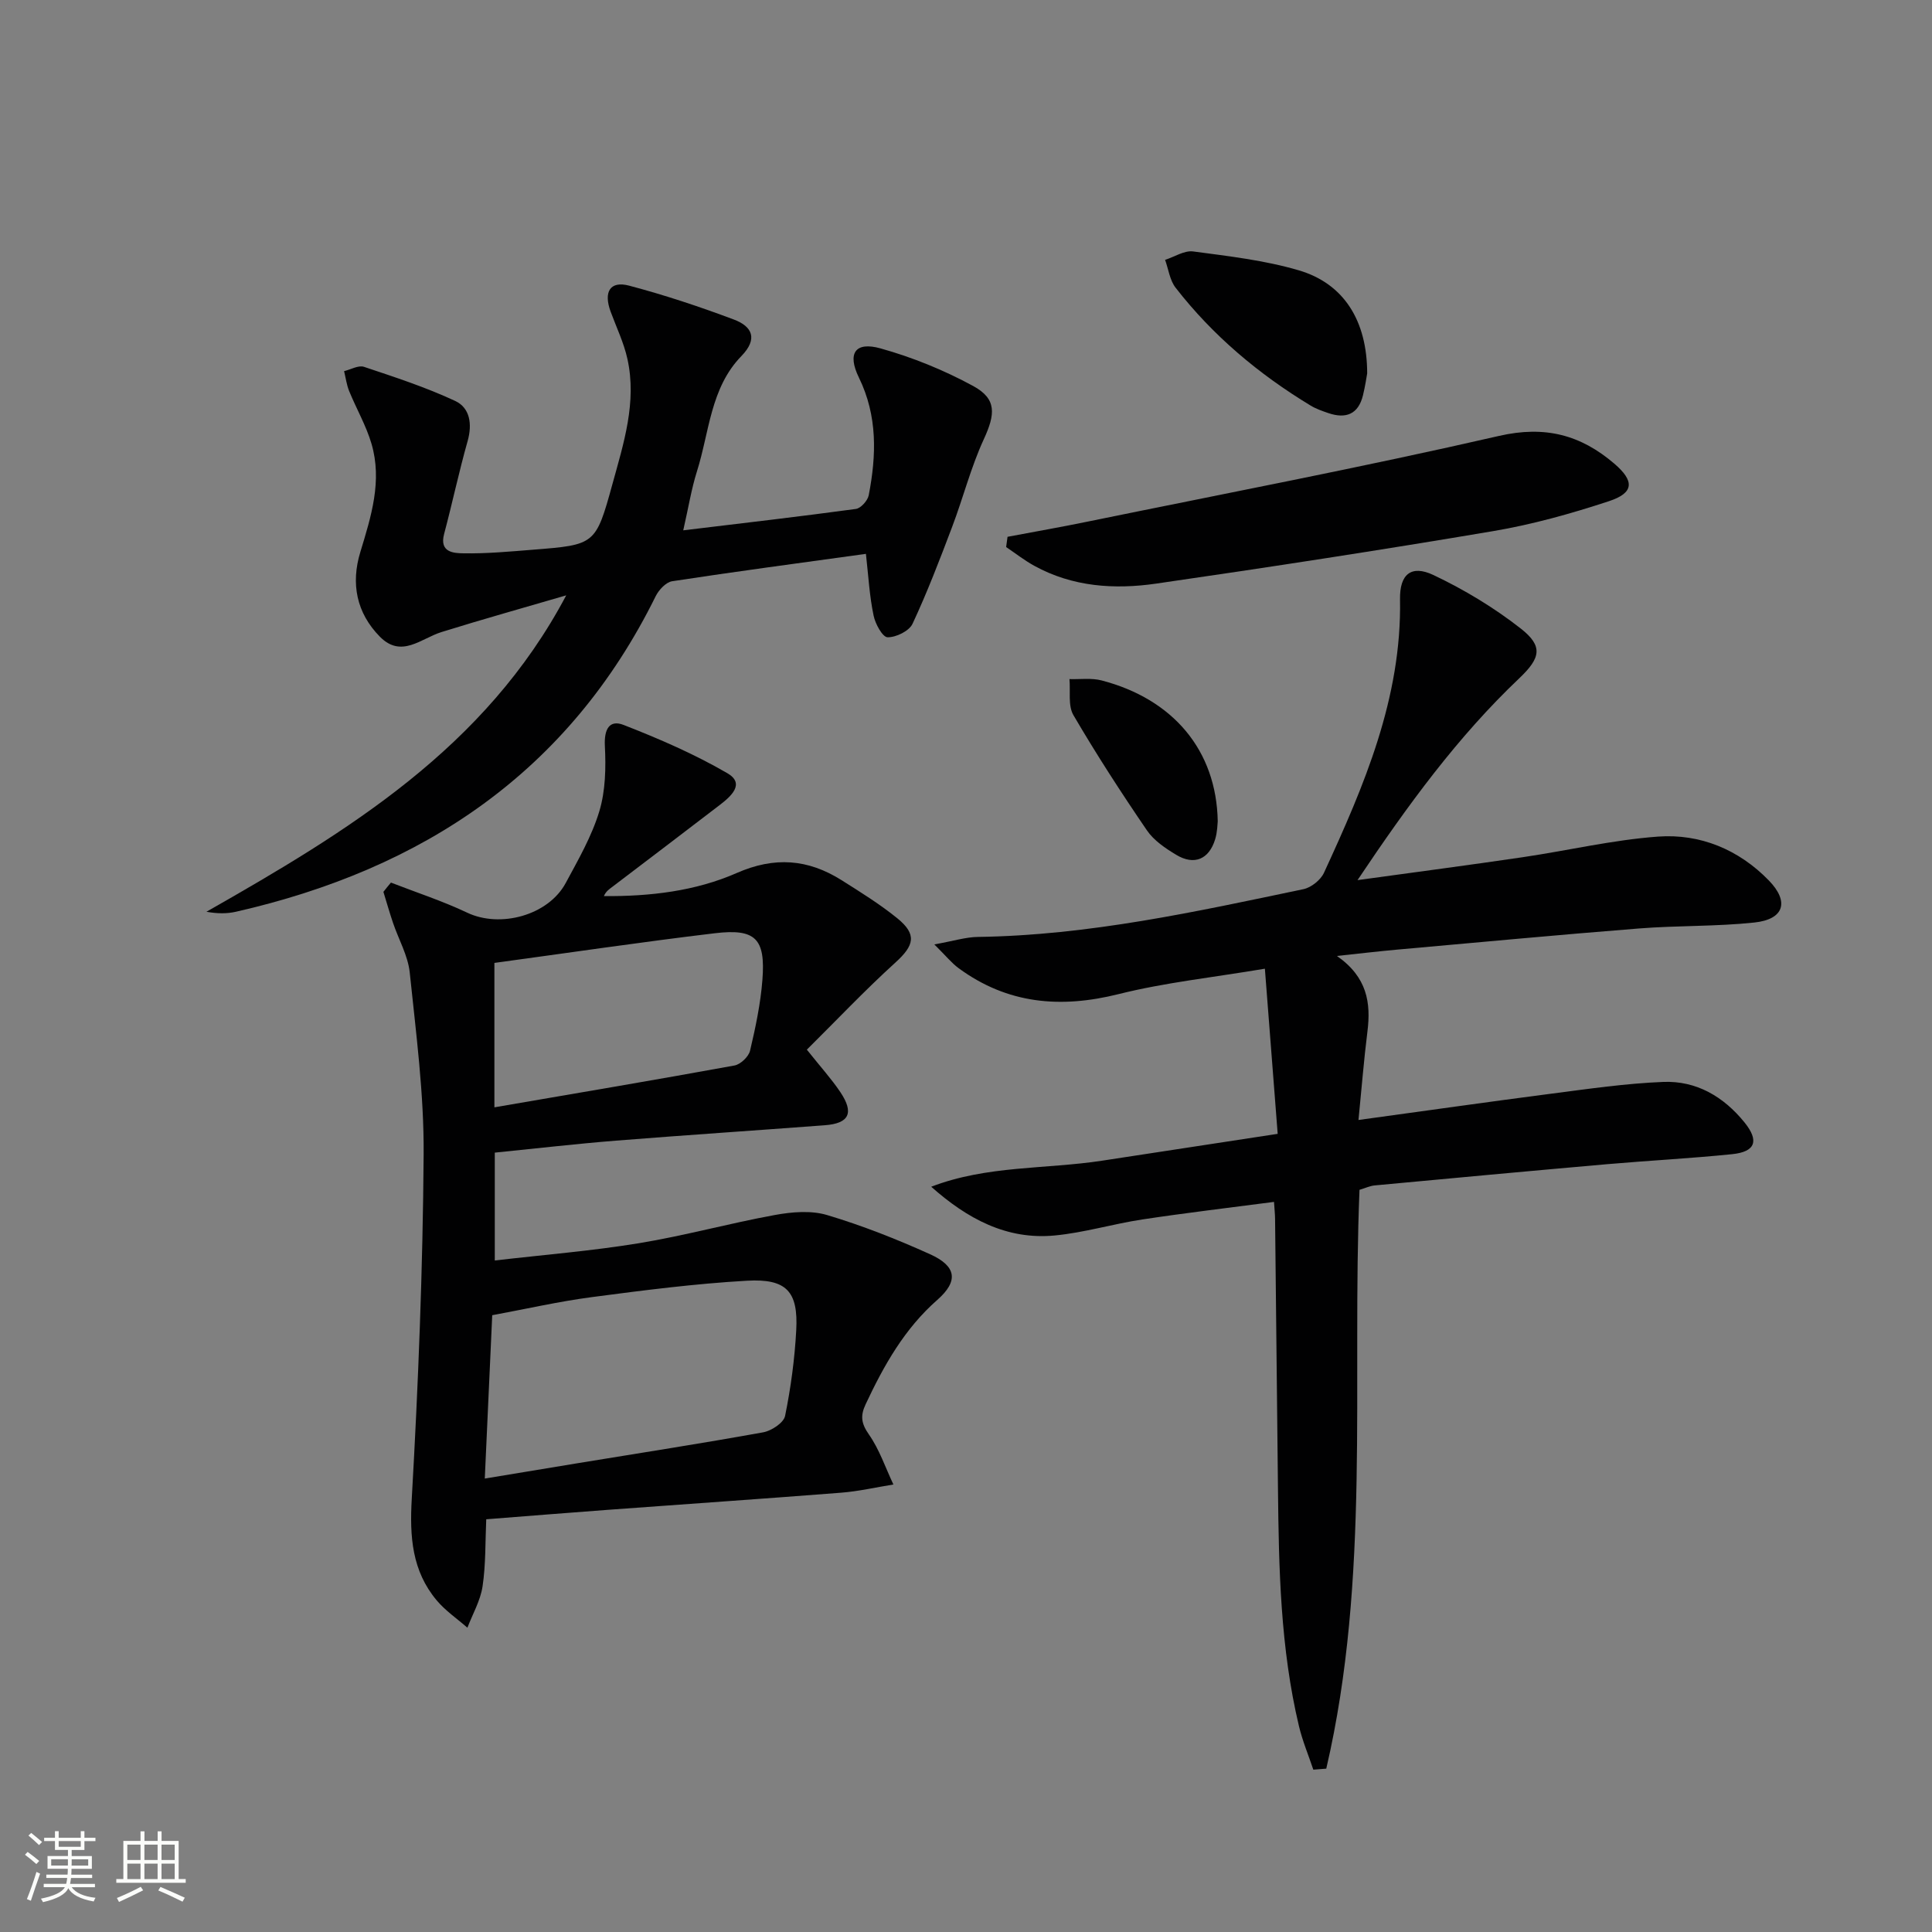 <svg enable-background="new 0 0 400 400" viewBox="0 0 400 400" xmlns="http://www.w3.org/2000/svg"><rect x="0" y="0" width="400" height="400" fill="#808080" stroke="none"/><path d="m5.17 384 .55-.58c.85.61 1.65 1.24 2.4 1.87l-.59.64c-.83-.73-1.62-1.38-2.36-1.93m1.22 9.53-.82-.34c.71-1.76 1.37-3.64 1.98-5.63.24.13.5.25.76.36-.6 1.67-1.24 3.54-1.92 5.61m-.5-13.5.57-.54c.56.44 1.31 1.06 2.26 1.87l-.64.64c-.68-.66-1.41-1.32-2.19-1.97m3.25.46h2.24v-1.36h.77v1.36h4.57v-1.36h.76v1.36h2.28v.69h-2.28v1.84h-2.64v1.26h4.18v2.64h-4.21c0 .45-.02.86-.05 1.21h4.32v.69h-4.38c-.04.34-.1.75-.19 1.22h5.15v.69h-4.82c.87 1.19 2.51 1.92 4.93 2.19-.17.31-.3.57-.37.76-2.77-.49-4.52-1.41-5.26-2.76-.56 1.26-2.3 2.23-5.24 2.9-.12-.24-.26-.48-.43-.72 2.73-.55 4.38-1.34 4.96-2.38h-4.38v-.69h4.65c.1-.38.17-.79.21-1.22h-4.32v-.69h4.4c.03-.34.05-.75.05-1.21h-4.2v-2.64h4.23v-1.26h-2.69v-1.84h-2.24zm1.46 4.46v1.29h3.45c.01-.4.02-.57.01-.53v-.32-.45h-3.46zm1.55-2.59h4.57v-1.19h-4.57zm6.11 2.59h-3.42v.77c-.01.19-.01.37-.02.53h3.44z" fill="#fbfcfa"/><path d="m32.63 379.16h.82v1.98h3.54v7.89h1.46v.78h-14.37v-.78h1.46v-7.89h3.55v-1.98h.82v1.98h2.73v-1.98zm-3.49 11.48.5.73c-1.61.82-3.28 1.63-5 2.41-.13-.27-.28-.55-.44-.82 1.75-.72 3.4-1.49 4.94-2.32m-2.78-5.55h2.73v-3.18h-2.73zm0 3.95h2.73v-3.2h-2.73zm3.54-3.95h2.73v-3.18h-2.73zm0 3.95h2.73v-3.2h-2.73zm7.89 4.68c-1.84-.92-3.51-1.7-5.02-2.32l.45-.73c1.89.8 3.57 1.55 5.04 2.23zm-1.62-11.81h-2.73v3.18h2.73zm-2.73 7.13h2.73v-3.2h-2.73z" fill="#fbfcfa"/><g fill="#010102"><path d="m281.06 182.22c12.18-1.68 23.19-3.12 34.17-4.74 9.36-1.38 18.63-3.58 28.03-4.27 8.75-.64 16.74 2.69 22.95 9.07 4.32 4.44 3.14 8.07-3 8.72-7.91.84-15.93.6-23.88 1.23-16.74 1.32-33.46 2.9-50.18 4.39-3.75.34-7.49.78-12.36 1.3 6.28 4.37 7.07 9.7 6.32 15.67-.74 5.87-1.2 11.77-1.85 18.29 13.66-1.87 26.76-3.74 39.88-5.44 7.72-1 15.46-2.13 23.22-2.44 6.85-.27 12.48 3.03 16.81 8.37 3.08 3.8 2.31 6.1-2.56 6.59-8.6.88-17.24 1.32-25.85 2.07-16.06 1.41-32.11 2.9-48.16 4.4-.97.09-1.91.55-3.13.91-1.62 39.97 2.3 80.39-6.88 119.84-.89.07-1.79.14-2.68.21-1-2.99-2.24-5.93-2.97-8.99-3.85-16.14-4.18-32.62-4.35-49.1-.2-18.65-.39-37.3-.6-55.95-.01-.97-.12-1.94-.22-3.51-9.3 1.22-18.32 2.28-27.29 3.64-6.06.92-12.01 2.73-18.09 3.31-9.97.96-18.14-3.47-25.59-10.09 11.53-4.44 23.69-3.6 35.43-5.4 11.78-1.8 23.57-3.6 36.3-5.55-.89-11.46-1.74-22.47-2.65-34.19-10.77 1.81-20.7 2.86-30.29 5.26-12.04 3.01-23.01 2.05-33.12-5.37-1.46-1.07-2.62-2.54-5.03-4.92 4-.71 6.51-1.52 9.03-1.55 22.91-.32 45.14-5.22 67.4-9.89 1.61-.34 3.56-1.9 4.25-3.4 8.3-18.01 16.11-36.17 15.74-56.62-.09-5.15 2.3-7.2 6.91-5.02 6.37 3.02 12.56 6.75 18.11 11.1 4.62 3.63 4.11 6.06-.31 10.26-12.75 12.1-23.03 26.16-33.51 41.81z"/><path d="m80.94 182.73c5.27 2.05 10.69 3.81 15.79 6.23 6.82 3.24 16.78.58 20.4-6.15 2.59-4.81 5.38-9.65 6.95-14.83 1.29-4.27 1.38-9.06 1.15-13.57-.17-3.38.91-5.48 3.88-4.32 7.36 2.87 14.68 6.04 21.49 10 3.73 2.17.73 4.8-1.59 6.58-7.38 5.66-14.79 11.28-22.19 16.91-.66.5-1.37.94-1.79 1.95 9.58.07 18.95-1.03 27.49-4.78 7.86-3.45 14.76-2.89 21.7 1.47 3.93 2.48 7.91 4.95 11.51 7.86 4.16 3.37 3.58 5.64-.34 9.2-6.34 5.75-12.23 11.99-18.34 18.04 2.88 3.62 5.12 6.08 6.94 8.8 2.88 4.31 1.83 6.47-3.22 6.85-14.42 1.09-28.85 2.04-43.26 3.19-8.26.66-16.49 1.62-25.07 2.48v22.33c10.12-1.18 20.03-1.97 29.81-3.57 9.46-1.55 18.75-4.13 28.19-5.85 3.51-.64 7.48-.98 10.79.01 7.28 2.17 14.41 4.99 21.34 8.12 5.48 2.47 5.91 5.56 1.5 9.44-6.82 5.99-11.08 13.59-14.85 21.62-1.12 2.38-.92 3.97.67 6.24 2.18 3.11 3.43 6.88 5.08 10.37-3.62.58-7.22 1.42-10.86 1.7-16.06 1.26-32.14 2.35-48.21 3.54-8.26.61-16.52 1.28-25.23 1.96-.21 4.67-.08 9.34-.76 13.88-.44 2.95-2.05 5.72-3.14 8.57-2.13-1.87-4.54-3.5-6.34-5.64-5.14-6.12-5.63-13.18-5.18-21.05 1.35-23.73 2.29-47.51 2.46-71.27.09-12.56-1.58-25.16-2.88-37.7-.37-3.5-2.3-6.84-3.46-10.27-.72-2.12-1.33-4.28-1.99-6.42.51-.66 1.03-1.29 1.56-1.92zm19.43 123.39c6.91-1.15 13.1-2.18 19.3-3.19 12.78-2.09 25.58-4.08 38.32-6.38 1.73-.31 4.26-1.97 4.55-3.39 1.19-5.83 1.99-11.79 2.31-17.73.44-8.02-1.98-10.74-10.21-10.27-10.75.61-21.46 1.99-32.15 3.4-6.83.9-13.58 2.45-20.58 3.74-.52 11.46-1.02 22.35-1.54 33.82zm1.99-76.86c17.04-2.93 33.39-5.68 49.7-8.66 1.26-.23 2.93-1.82 3.23-3.06 1.14-4.83 2.18-9.75 2.56-14.69.66-8.53-1.42-10.64-9.87-9.63-15.15 1.81-30.24 4.05-45.62 6.14z"/><path d="m179.28 114.67c-13.85 1.92-27.01 3.66-40.12 5.67-1.28.2-2.75 1.78-3.4 3.08-17.97 36.43-48.19 56.52-86.88 65.34-1.88.43-3.87.42-6.14.01 29.21-16.62 57.73-33.84 74.49-65.51-8.61 2.52-17.25 4.93-25.82 7.6-4.24 1.32-8.3 5.49-12.76.96-4.85-4.92-6.04-11-4.05-17.52 2.24-7.36 4.58-14.73 2.31-22.44-1.11-3.76-3.13-7.24-4.62-10.89-.53-1.3-.71-2.75-1.05-4.13 1.38-.33 2.97-1.27 4.12-.89 6.37 2.13 12.8 4.22 18.88 7.06 3.06 1.43 3.57 4.78 2.58 8.3-1.8 6.36-3.17 12.85-4.87 19.24-1.03 3.85 2.03 3.98 4.01 4.01 4.8.08 9.62-.37 14.42-.75 12.81-1.02 12.96-1.01 16.41-13.56 2.33-8.46 5.09-16.99 3.11-25.94-.74-3.36-2.28-6.54-3.48-9.8-1.5-4.09-.11-6.41 3.83-5.37 7.34 1.94 14.59 4.35 21.7 7.02 3.78 1.42 5.03 3.98 1.54 7.57-6.41 6.59-6.62 15.73-9.2 23.88-1.13 3.57-1.72 7.31-2.83 12.19 12.43-1.5 24.1-2.85 35.74-4.43 1.03-.14 2.44-1.72 2.66-2.83 1.6-8.28 1.85-16.42-2.03-24.36-2.47-5.05-.76-7.51 4.47-6.05 6.62 1.85 13.15 4.5 19.19 7.79 4.92 2.68 4.58 5.84 2.2 11.01-2.68 5.81-4.27 12.12-6.55 18.13-2.56 6.77-5.15 13.54-8.21 20.09-.7 1.5-3.41 2.82-5.17 2.79-1.03-.02-2.55-2.77-2.89-4.49-.85-4.02-1.07-8.14-1.59-12.78z"/><path d="m208.6 111.14c5.55-1.05 11.12-2.02 16.65-3.16 28.39-5.81 56.87-11.25 85.11-17.73 9.54-2.19 16.92-.2 23.86 5.74 4.24 3.63 4.09 6.07-1.12 7.78-7.84 2.58-15.87 4.83-24 6.2-23.19 3.92-46.45 7.49-69.73 10.86-8.64 1.25-17.29.68-25.22-3.68-2.04-1.12-3.9-2.58-5.84-3.89.1-.71.2-1.41.29-2.12z"/><path d="m283.06 77.31c-.12.66-.4 2.62-.87 4.53-.96 3.94-3.55 4.93-7.19 3.68-1.25-.43-2.53-.87-3.65-1.55-10.74-6.5-20.24-14.47-27.96-24.41-1.2-1.55-1.47-3.82-2.17-5.76 1.95-.62 3.99-1.99 5.82-1.74 7.35.98 14.82 1.83 21.9 3.92 9.26 2.74 14.11 10.37 14.12 21.33z"/><path d="m252.12 170.06c-.06.44-.06 2.14-.53 3.69-1.27 4.17-4.34 5.48-8.07 3.23-2.24-1.35-4.63-2.96-6.06-5.06-5.32-7.79-10.46-15.72-15.22-23.86-1.15-1.97-.59-4.95-.82-7.46 2.23.07 4.56-.27 6.67.28 14.76 3.85 23.78 14.45 24.03 29.18z"/></g></svg>